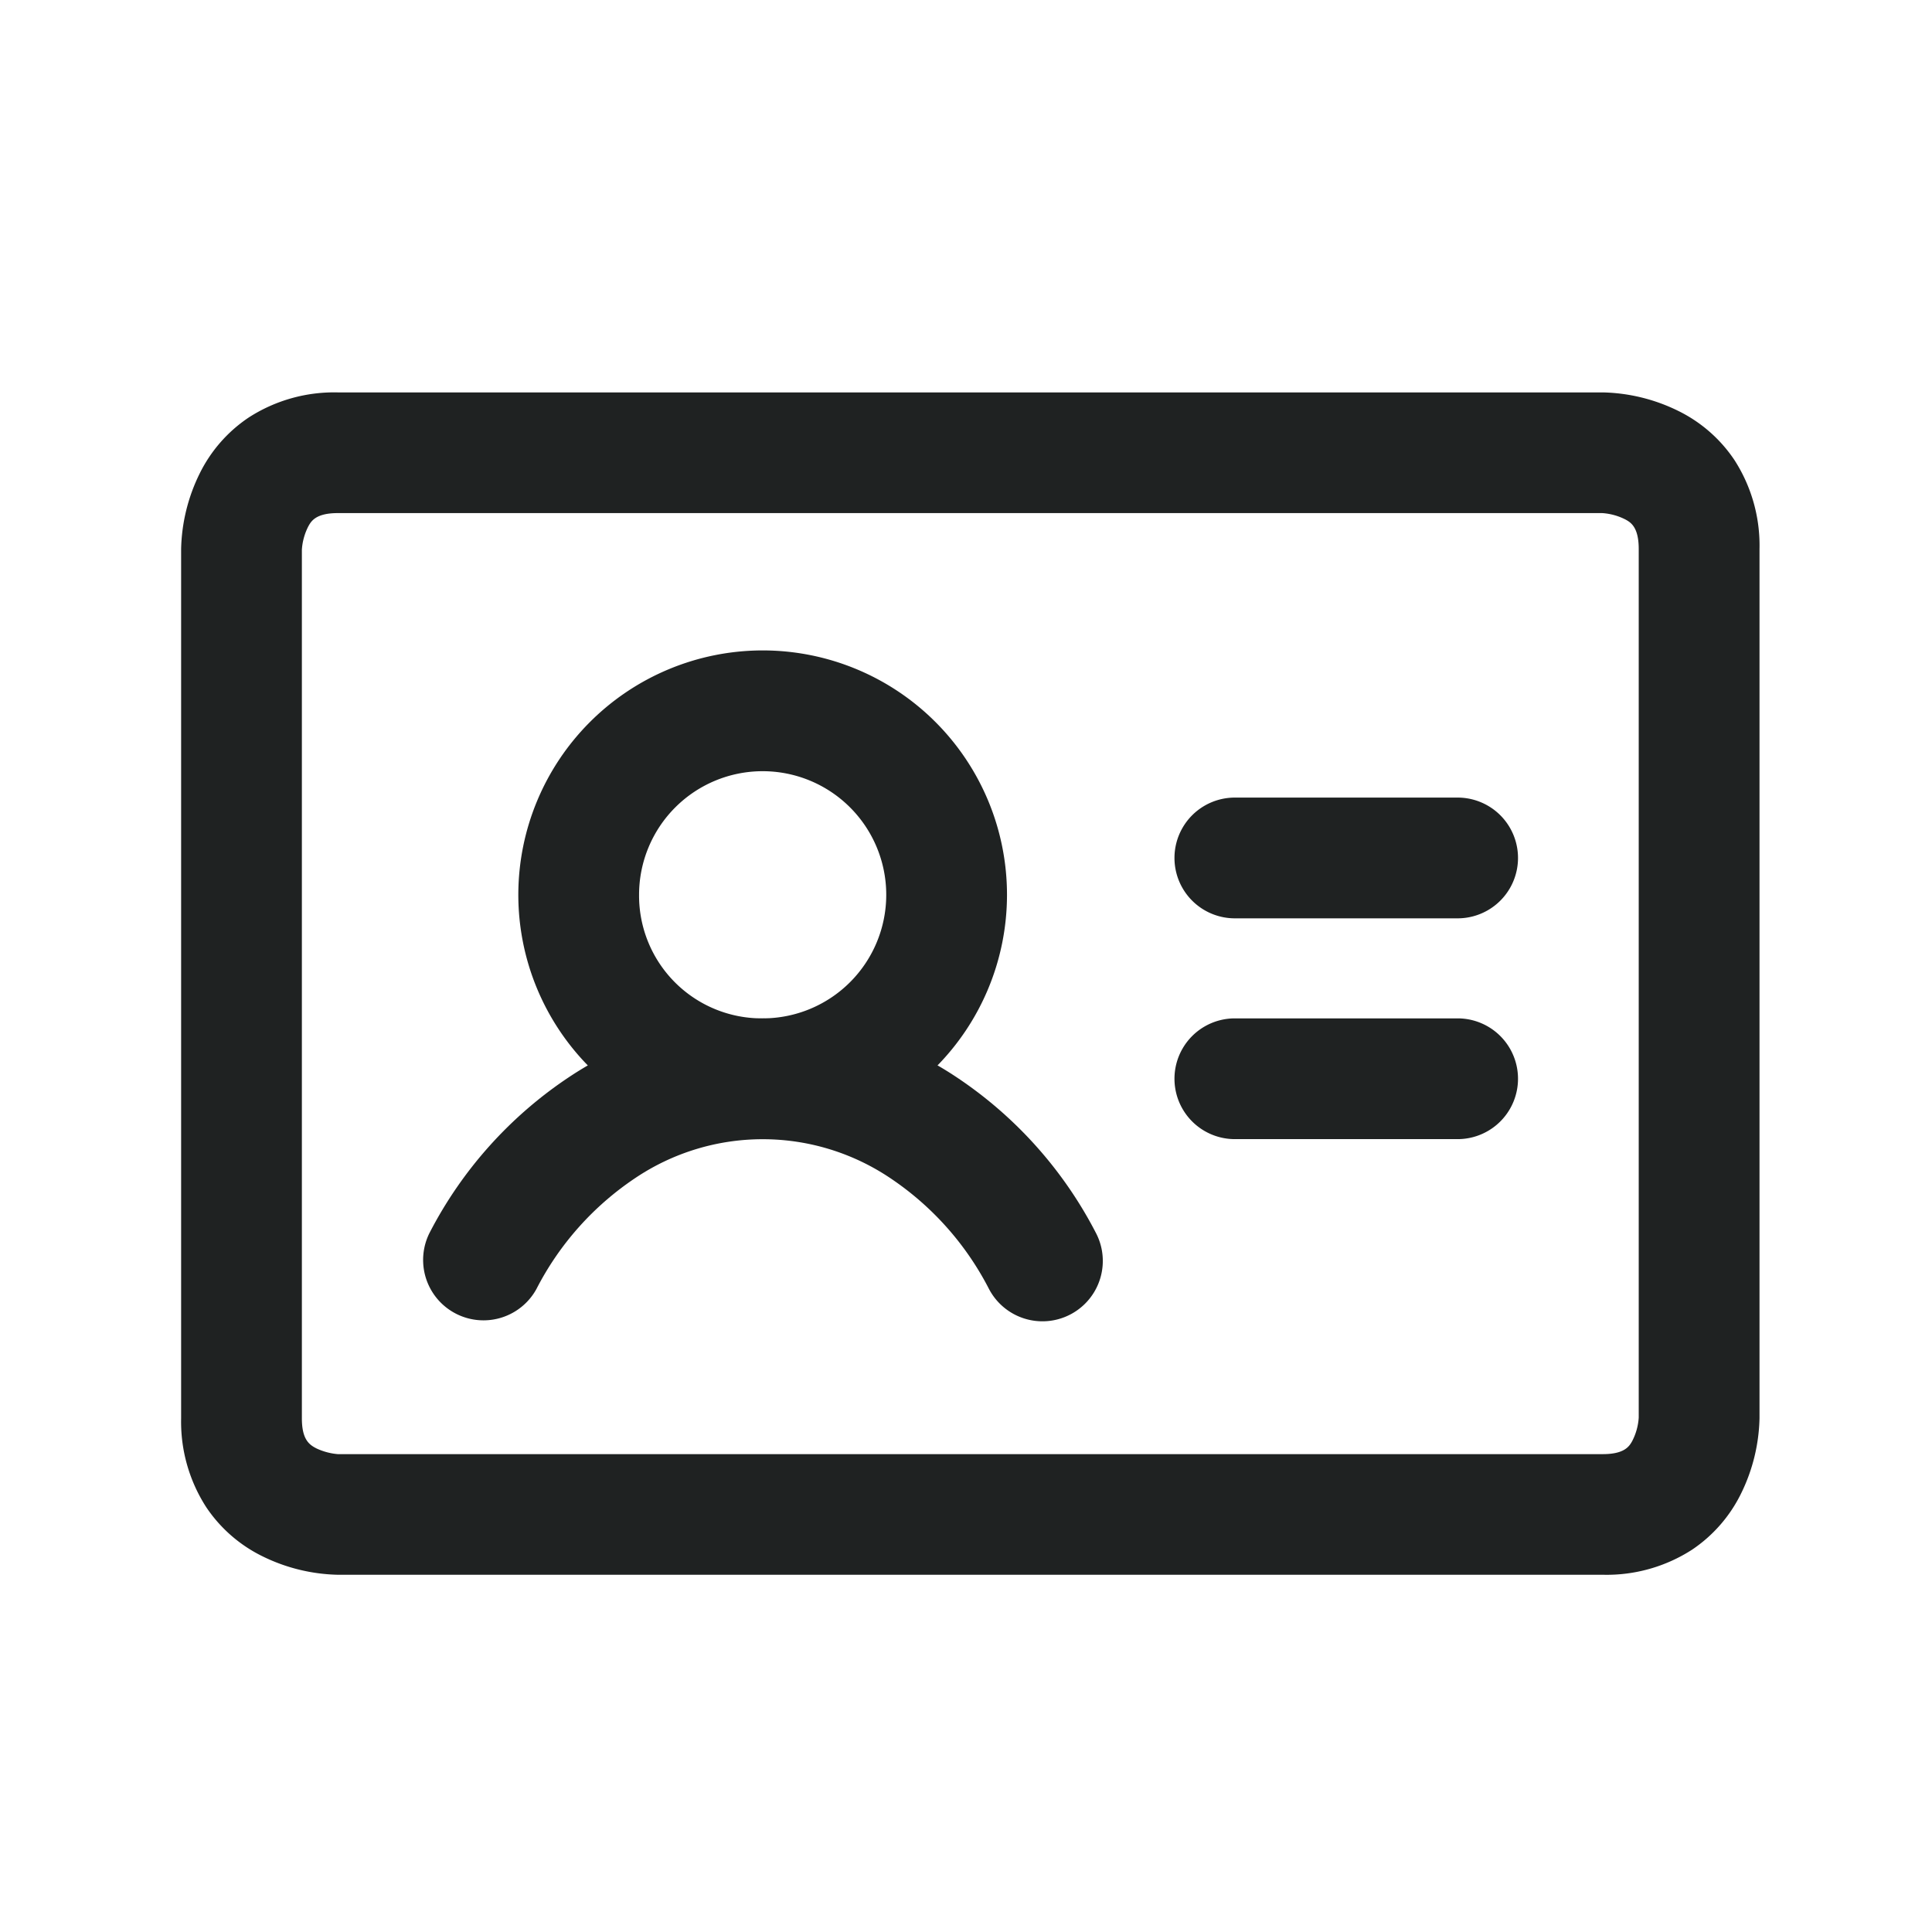 <?xml version="1.0" encoding="UTF-8"?>
<svg xmlns="http://www.w3.org/2000/svg" width="64" height="64">
  <defs>
    <clipPath id="a">
      <path d="M0 0H64V64H0z"></path>
    </clipPath>
  </defs>
  <g clip-path="url(#a)" fill="#1f2222">
    <path d="M53.099 52.166H11.187a5.928 5.928 0 0 1-2.488-.61 4.764 4.764 0 0 1-1.865-1.625A5.22 5.22 0 0 1 6 46.983v-28.8a5.928 5.928 0 0 1 .61-2.488 4.764 4.764 0 0 1 1.625-1.862 5.22 5.22 0 0 1 2.952-.834h41.912a5.928 5.928 0 0 1 2.488.609 4.764 4.764 0 0 1 1.865 1.626 5.22 5.22 0 0 1 .834 2.952v28.797a5.928 5.928 0 0 1-.609 2.488 4.764 4.764 0 0 1-1.626 1.865 5.22 5.22 0 0 1-2.952.83zM10 18.209v28.774c0 .7.241.876.488 1a2.086 2.086 0 0 0 .7.187h41.911c.725 0 .877-.269.968-.429a1.967 1.967 0 0 0 .218-.78V18.183c0-.725-.269-.877-.429-.968a1.967 1.967 0 0 0-.78-.218H11.187c-.725 0-.877.269-.968.429a1.967 1.967 0 0 0-.219.783z"></path>
    <path d="M48.286 30.421h-7.38a2 2 0 0 1 0-4h7.38a2 2 0 0 1 0 4zm0 7.314h-7.38a2 2 0 0 1 0-4h7.38a2 2 0 0 1 0 4zM25.264 21.546a8.094 8.094 0 1 1-8.094 8.094 8.1 8.1 0 0 1 8.094-8.094zm0 12.189a4.094 4.094 0 1 0-4.094-4.094 4.066 4.066 0 0 0 4.094 4.094z"></path>
    <path d="M34.534 43.77a2 2 0 0 1-1.772-1.07 9.8 9.8 0 0 0-3.273-3.675 7.571 7.571 0 0 0-8.446 0A9.8 9.8 0 0 0 17.77 42.7a2 2 0 0 1-3.54-1.861 13.8 13.8 0 0 1 4.631-5.166 11.569 11.569 0 0 1 12.81 0 13.8 13.8 0 0 1 4.631 5.166 2 2 0 0 1-1.769 2.931z"></path>
  </g>
</svg>
